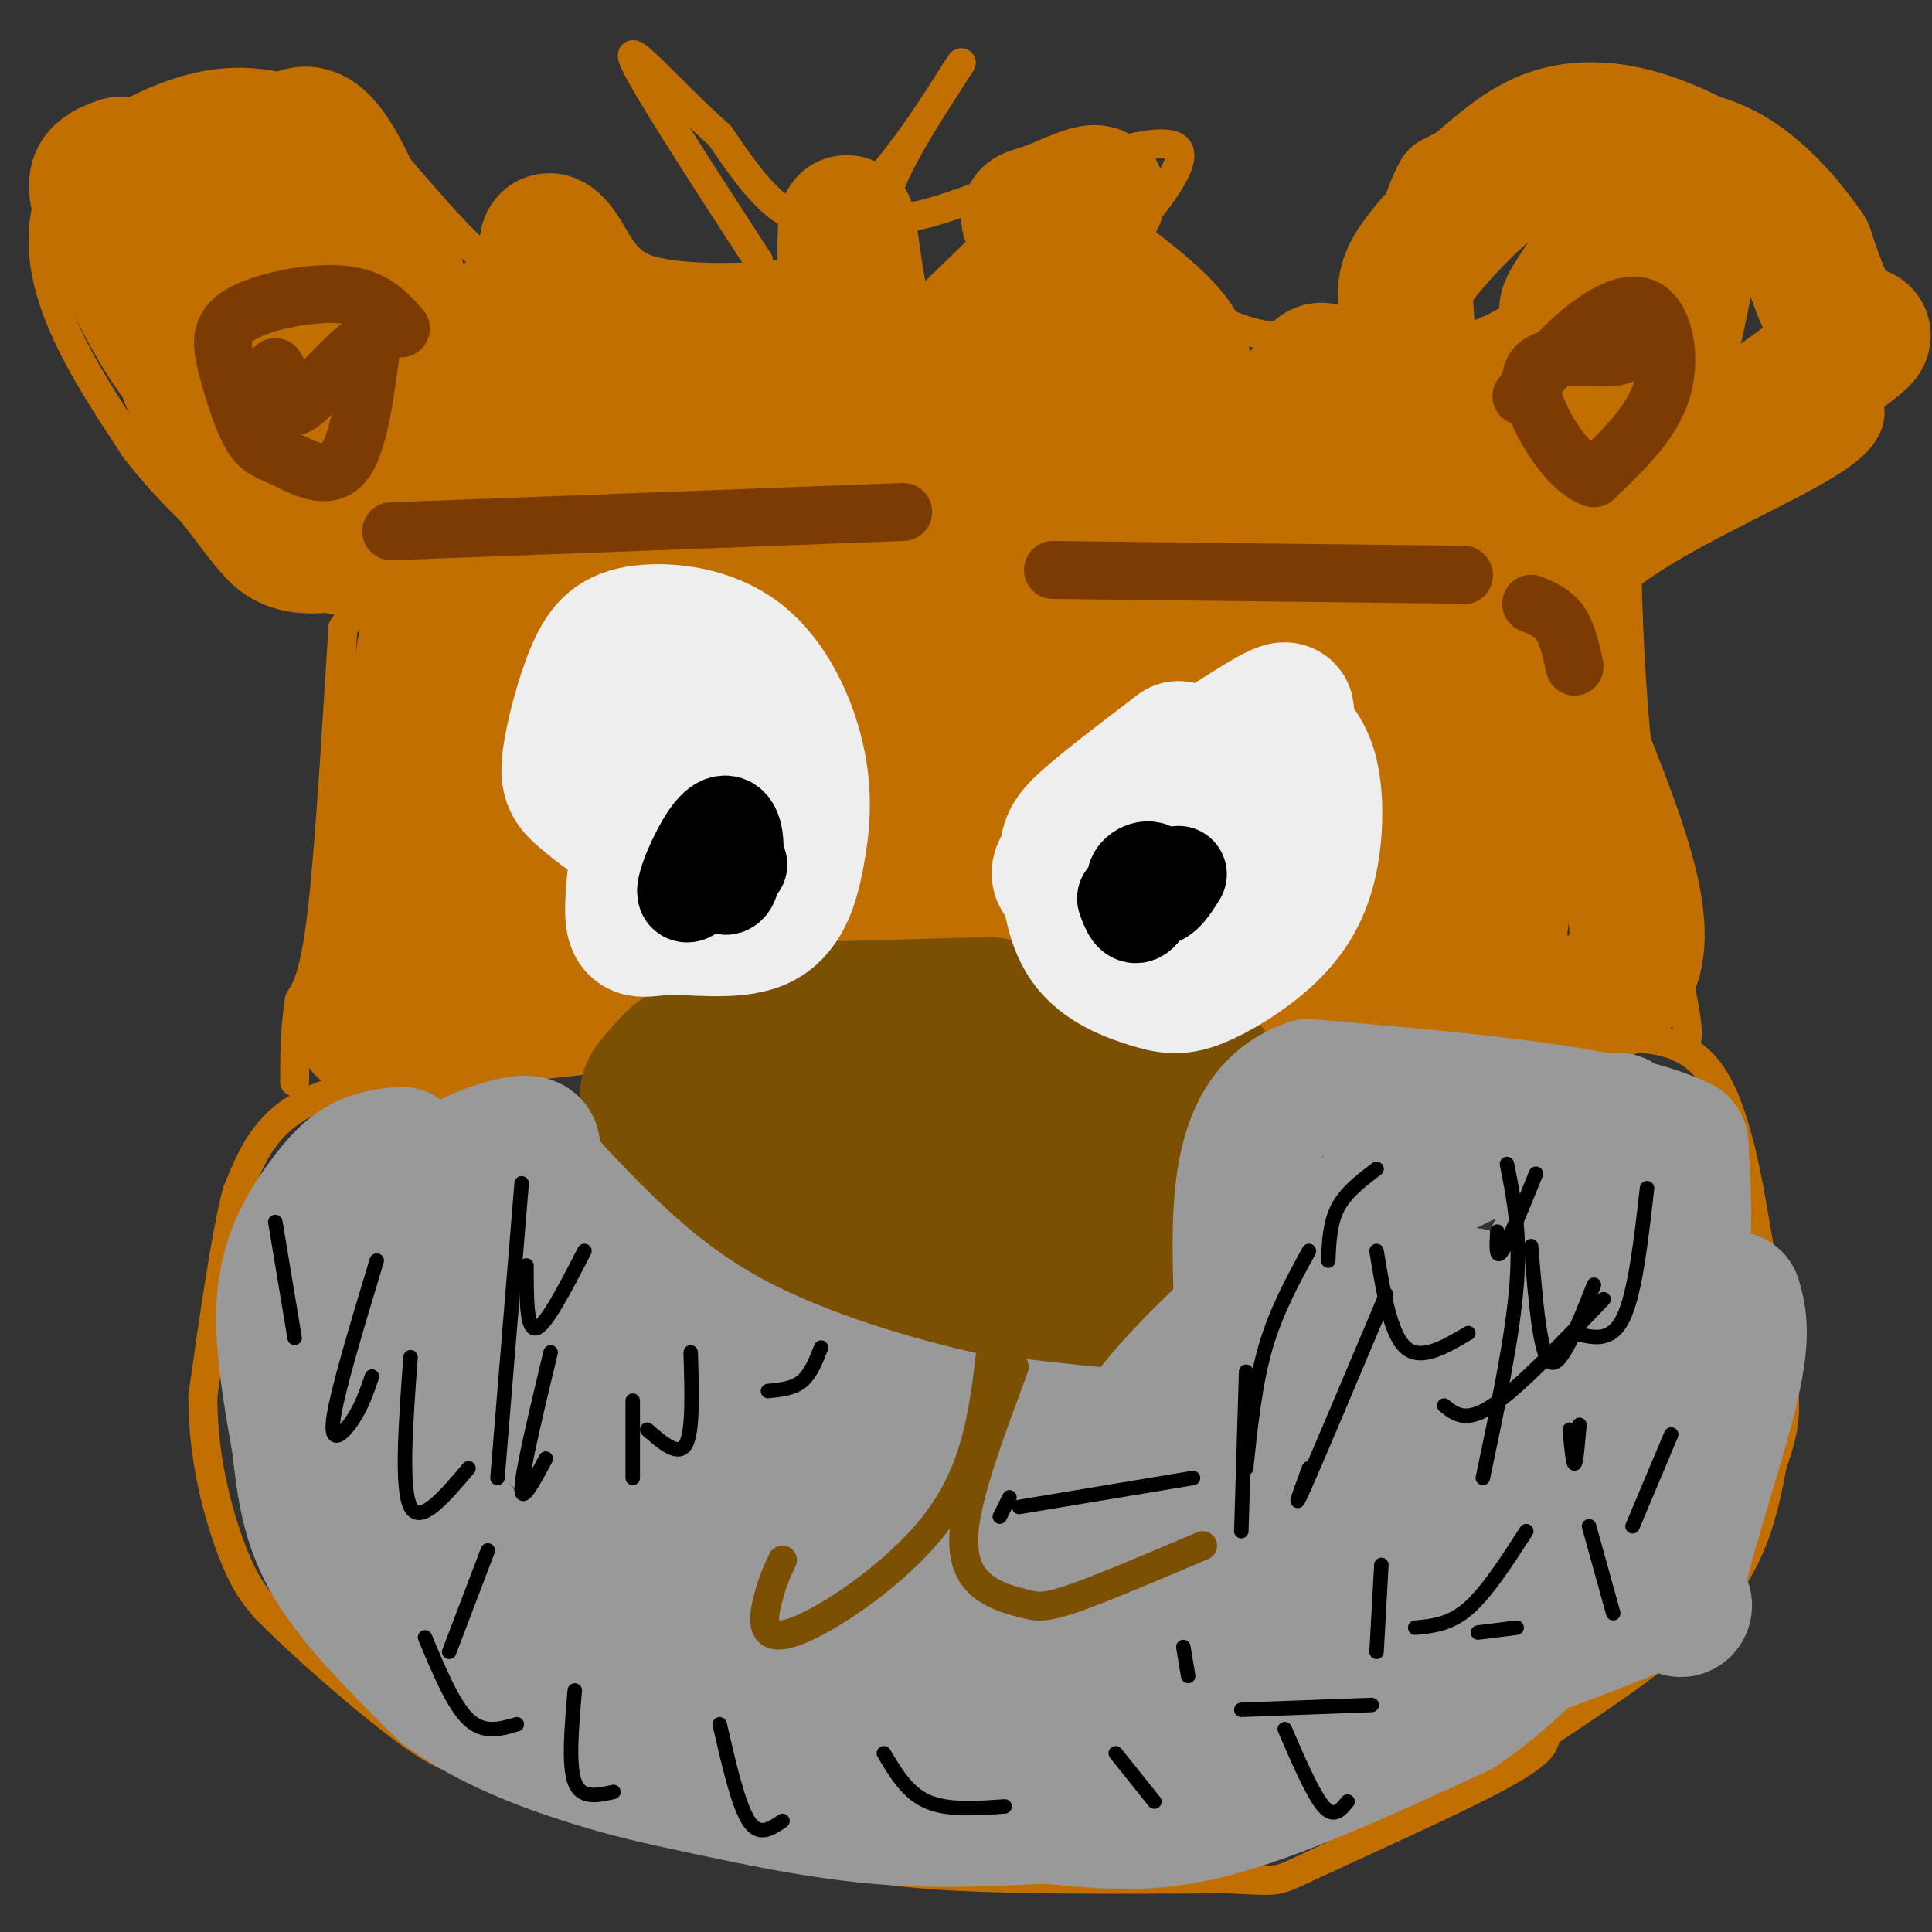 <svg viewBox='0 0 400 400' version='1.1' xmlns='http://www.w3.org/2000/svg' xmlns:xlink='http://www.w3.org/1999/xlink'><rect x="0" y="0" width="400" height="400" fill="#333333" stroke="none"/><g fill='none' stroke='#C26F01' stroke-width='6' stroke-linecap='round' stroke-linejoin='round'><path d='M135,218c0.000,0.000 -28.000,3.000 -28,3'/><path d='M107,221c-10.333,1.167 -22.167,2.583 -34,4'/><path d='M73,225c-8.756,2.044 -13.644,5.156 -17,9c-3.356,3.844 -5.178,8.422 -7,13'/><path d='M49,247c-2.333,9.167 -4.667,25.583 -7,42'/><path d='M42,289c-0.067,13.111 3.267,24.889 6,32c2.733,7.111 4.867,9.556 7,12'/><path d='M55,333c7.178,7.422 21.622,19.978 30,26c8.378,6.022 10.689,5.511 13,5'/><path d='M98,364c4.667,1.000 9.833,1.000 15,1'/><path d='M95,363c3.750,2.500 7.500,5.000 18,8c10.500,3.000 27.750,6.500 45,10'/><path d='M158,381c11.533,3.067 17.867,5.733 33,7c15.133,1.267 39.067,1.133 63,1'/><path d='M254,389c11.679,0.440 9.375,1.042 18,-3c8.625,-4.042 28.179,-12.726 38,-18c9.821,-5.274 9.911,-7.137 10,-9'/><path d='M320,359c8.533,-5.844 24.867,-15.956 34,-26c9.133,-10.044 11.067,-20.022 13,-30'/><path d='M367,303c2.689,-7.422 2.911,-10.978 2,-18c-0.911,-7.022 -2.956,-17.511 -5,-28'/><path d='M364,257c-1.978,-11.822 -4.422,-27.378 -10,-35c-5.578,-7.622 -14.289,-7.311 -23,-7'/><path d='M331,215c-13.000,-1.667 -34.000,-2.333 -55,-3'/><path d='M276,212c-13.167,-0.333 -18.583,0.333 -24,1'/><path d='M348,217c1.167,-0.583 2.333,-1.167 0,-12c-2.333,-10.833 -8.167,-31.917 -14,-53'/><path d='M334,152c-2.333,-13.833 -1.167,-21.917 0,-30'/><path d='M334,122c10.095,-9.952 35.333,-19.833 46,-27c10.667,-7.167 6.762,-11.619 5,-18c-1.762,-6.381 -1.381,-14.690 -1,-23'/><path d='M384,54c-1.472,-7.156 -4.652,-13.547 -12,-20c-7.348,-6.453 -18.863,-12.968 -29,-16c-10.137,-3.032 -18.896,-2.581 -26,0c-7.104,2.581 -12.552,7.290 -18,12'/><path d='M299,30c-4.119,2.226 -5.417,1.792 -8,8c-2.583,6.208 -6.452,19.060 -9,25c-2.548,5.940 -3.774,4.970 -5,4'/><path d='M277,67c-3.311,1.689 -9.089,3.911 -17,2c-7.911,-1.911 -17.956,-7.956 -28,-14'/><path d='M232,55c-5.702,-1.810 -5.958,0.667 -1,-4c4.958,-4.667 15.131,-16.476 13,-20c-2.131,-3.524 -16.565,1.238 -31,6'/><path d='M213,37c-11.933,3.867 -26.267,10.533 -29,7c-2.733,-3.533 6.133,-17.267 15,-31'/><path d='M199,13c-2.111,2.778 -14.889,25.222 -25,31c-10.111,5.778 -17.556,-5.111 -25,-16'/><path d='M149,28c-9.044,-7.911 -19.156,-19.689 -18,-16c1.156,3.689 13.578,22.844 26,42'/><path d='M157,54c1.156,10.000 -8.956,14.000 -16,14c-7.044,-0.000 -11.022,-4.000 -15,-8'/><path d='M126,60c-6.845,-4.631 -16.458,-12.208 -20,-12c-3.542,0.208 -1.012,8.202 -5,6c-3.988,-2.202 -14.494,-14.601 -25,-27'/><path d='M76,27c-6.175,-5.762 -9.113,-6.665 -14,-8c-4.887,-1.335 -11.722,-3.100 -21,-1c-9.278,2.100 -20.998,8.065 -27,16c-6.002,7.935 -6.286,17.838 -3,28c3.286,10.162 10.143,20.581 17,31'/><path d='M28,93c8.000,10.381 19.500,20.833 28,26c8.500,5.167 14.000,5.048 16,6c2.000,0.952 0.500,2.976 -1,5'/><path d='M71,130c-0.822,12.289 -2.378,40.511 -4,56c-1.622,15.489 -3.311,18.244 -5,21'/><path d='M62,207c-1.000,6.333 -1.000,11.667 -1,17'/></g>
<g fill='none' stroke='#C26F01' stroke-width='28' stroke-linecap='round' stroke-linejoin='round'><path d='M25,34c-1.445,0.494 -2.891,0.987 -4,2c-1.109,1.013 -1.883,2.545 1,10c2.883,7.455 9.422,20.832 14,27c4.578,6.168 7.196,5.127 9,-4c1.804,-9.127 2.796,-26.341 2,-34c-0.796,-7.659 -3.378,-5.764 -6,1c-2.622,6.764 -5.283,18.398 -5,28c0.283,9.602 3.509,17.172 7,22c3.491,4.828 7.245,6.914 11,9'/><path d='M54,95c4.002,1.740 8.508,1.589 13,-1c4.492,-2.589 8.972,-7.616 11,-15c2.028,-7.384 1.604,-17.125 -1,-27c-2.604,-9.875 -7.389,-19.885 -11,-23c-3.611,-3.115 -6.050,0.665 -8,2c-1.950,1.335 -3.412,0.224 -6,10c-2.588,9.776 -6.301,30.438 -7,42c-0.699,11.562 1.617,14.022 4,17c2.383,2.978 4.832,6.474 7,9c2.168,2.526 4.053,4.084 9,4c4.947,-0.084 12.954,-1.808 17,-4c4.046,-2.192 4.130,-4.850 5,-9c0.870,-4.150 2.526,-9.791 1,-20c-1.526,-10.209 -6.235,-24.987 -9,-30c-2.765,-5.013 -3.587,-0.261 -5,9c-1.413,9.261 -3.419,23.032 -4,31c-0.581,7.968 0.263,10.134 3,13c2.737,2.866 7.369,6.433 12,10'/><path d='M85,113c3.176,1.633 5.117,0.716 9,-2c3.883,-2.716 9.709,-7.232 12,-15c2.291,-7.768 1.047,-18.790 0,-25c-1.047,-6.210 -1.896,-7.610 -3,0c-1.104,7.610 -2.462,24.230 -3,34c-0.538,9.770 -0.258,12.690 1,16c1.258,3.310 3.492,7.008 6,7c2.508,-0.008 5.291,-3.723 7,-5c1.709,-1.277 2.345,-0.115 3,-10c0.655,-9.885 1.330,-30.815 -3,-27c-4.330,3.815 -13.666,32.376 -18,51c-4.334,18.624 -3.667,27.312 -3,36'/><path d='M93,173c0.789,-7.435 4.263,-44.024 2,-37c-2.263,7.024 -10.263,57.660 -11,55c-0.737,-2.660 5.789,-58.617 6,-66c0.211,-7.383 -5.895,33.809 -12,75'/><path d='M78,200c-2.871,15.630 -4.048,17.205 -1,3c3.048,-14.205 10.320,-44.189 12,-48c1.680,-3.811 -2.232,18.551 -3,33c-0.768,14.449 1.607,20.985 3,24c1.393,3.015 1.804,2.510 3,2c1.196,-0.510 3.176,-1.023 8,-9c4.824,-7.977 12.491,-23.417 19,-43c6.509,-19.583 11.860,-43.309 12,-46c0.140,-2.691 -4.930,15.655 -10,34'/><path d='M121,150c-2.300,11.854 -3.050,24.490 -3,34c0.050,9.510 0.900,15.894 10,-12c9.100,-27.894 26.452,-90.065 32,-92c5.548,-1.935 -0.707,56.365 -2,83c-1.293,26.635 2.375,21.603 5,22c2.625,0.397 4.207,6.222 9,-15c4.793,-21.222 12.798,-69.492 14,-77c1.202,-7.508 -4.399,25.746 -10,59'/><path d='M176,152c-2.082,15.759 -2.286,25.658 -1,30c1.286,4.342 4.063,3.128 10,-23c5.937,-26.128 15.033,-77.170 18,-73c2.967,4.170 -0.194,63.551 -3,92c-2.806,28.449 -5.255,25.967 4,-4c9.255,-29.967 30.216,-87.419 37,-91c6.784,-3.581 -0.608,46.710 -8,97'/><path d='M233,180c-3.832,24.230 -9.411,36.305 1,3c10.411,-33.305 36.811,-111.989 40,-106c3.189,5.989 -16.834,96.651 -16,103c0.834,6.349 22.524,-71.615 29,-83c6.476,-11.385 -2.262,43.807 -11,99'/><path d='M276,196c3.241,-10.200 16.844,-85.200 22,-92c5.156,-6.800 1.867,54.600 0,84c-1.867,29.400 -2.310,26.800 1,3c3.310,-23.800 10.374,-68.800 13,-73c2.626,-4.200 0.813,32.400 -1,69'/><path d='M311,187c-0.608,11.281 -1.627,4.982 -1,-14c0.627,-18.982 2.900,-50.649 8,-49c5.100,1.649 13.029,36.614 3,51c-10.029,14.386 -38.014,8.193 -66,2'/><path d='M255,177c-14.204,0.794 -16.715,1.780 -18,4c-1.285,2.220 -1.346,5.675 -1,8c0.346,2.325 1.099,3.522 10,6c8.901,2.478 25.951,6.239 43,10'/><path d='M289,205c17.489,3.200 39.711,6.200 47,-2c7.289,-8.200 -0.356,-27.600 -8,-47'/><path d='M328,156c-1.881,-18.667 -2.583,-41.833 -2,-55c0.583,-13.167 2.452,-16.333 6,-18c3.548,-1.667 8.774,-1.833 14,-2'/><path d='M346,81c-0.549,3.850 -8.921,14.476 -15,22c-6.079,7.524 -9.867,11.944 1,5c10.867,-6.944 36.387,-25.254 47,-33c10.613,-7.746 6.318,-4.927 3,-7c-3.318,-2.073 -5.659,-9.036 -8,-16'/><path d='M374,52c-3.960,-5.853 -9.861,-12.484 -16,-16c-6.139,-3.516 -12.518,-3.917 -19,-5c-6.482,-1.083 -13.067,-2.847 -21,1c-7.933,3.847 -17.213,13.305 -22,19c-4.787,5.695 -5.082,7.627 -5,11c0.082,3.373 0.541,8.186 1,13'/><path d='M292,75c1.451,3.590 4.577,6.066 10,6c5.423,-0.066 13.143,-2.675 21,-9c7.857,-6.325 15.849,-16.367 20,-24c4.151,-7.633 4.459,-12.858 0,-9c-4.459,3.858 -13.687,16.799 -17,22c-3.313,5.201 -0.713,2.662 1,3c1.713,0.338 2.538,3.553 7,-1c4.462,-4.553 12.561,-16.872 15,-16c2.439,0.872 -0.780,14.936 -4,29'/><path d='M345,76c-0.680,3.574 -0.381,-1.993 -2,-6c-1.619,-4.007 -5.156,-6.456 -12,2c-6.844,8.456 -16.997,27.815 -38,30c-21.003,2.185 -52.858,-12.804 -67,-21c-14.142,-8.196 -10.571,-9.598 -7,-11'/><path d='M219,70c-2.911,0.831 -6.689,8.408 -8,12c-1.311,3.592 -0.156,3.200 -1,4c-0.844,0.800 -3.689,2.792 4,2c7.689,-0.792 25.911,-4.369 30,-10c4.089,-5.631 -5.956,-13.315 -16,-21'/><path d='M228,57c-5.640,-5.679 -11.738,-9.378 -14,-11c-2.262,-1.622 -0.686,-1.167 4,-3c4.686,-1.833 12.482,-5.952 8,0c-4.482,5.952 -21.241,21.976 -38,38'/><path d='M188,81c-8.533,-1.600 -10.867,-24.600 -12,-32c-1.133,-7.400 -1.067,0.800 -1,9'/><path d='M175,58c1.023,3.088 4.081,6.308 -8,16c-12.081,9.692 -39.300,25.856 -44,26c-4.700,0.144 13.119,-15.730 25,-24c11.881,-8.270 17.823,-8.934 19,-9c1.177,-0.066 -2.412,0.467 -6,1'/><path d='M161,68c-7.188,0.494 -22.159,1.229 -31,-2c-8.841,-3.229 -11.553,-10.420 -14,-14c-2.447,-3.580 -4.631,-3.548 0,7c4.631,10.548 16.076,31.611 21,45c4.924,13.389 3.326,19.105 4,21c0.674,1.895 3.621,-0.030 0,8c-3.621,8.030 -13.811,26.015 -24,44'/><path d='M117,177c-10.844,14.444 -25.956,28.556 -17,30c8.956,1.444 41.978,-9.778 75,-21'/><path d='M175,186c0.726,1.679 -34.958,16.375 -37,18c-2.042,1.625 29.560,-9.821 52,-15c22.440,-5.179 35.720,-4.089 49,-3'/><path d='M239,186c7.800,-1.400 2.800,-3.400 7,-2c4.200,1.400 17.600,6.200 31,11'/></g>
<g fill='none' stroke='#7C5002' stroke-width='28' stroke-linecap='round' stroke-linejoin='round'><path d='M205,208c-14.600,0.400 -29.200,0.800 -36,1c-6.800,0.200 -5.800,0.200 -9,4c-3.200,3.800 -10.600,11.400 -18,19'/><path d='M142,232c-5.022,5.356 -8.578,9.244 0,16c8.578,6.756 29.289,16.378 50,26'/><path d='M192,274c11.758,4.427 16.152,2.496 23,0c6.848,-2.496 16.152,-5.557 22,-10c5.848,-4.443 8.242,-10.270 10,-17c1.758,-6.730 2.879,-14.365 4,-22'/><path d='M251,225c-0.129,-4.715 -2.450,-5.502 -3,-7c-0.550,-1.498 0.673,-3.705 -16,-5c-16.673,-1.295 -51.242,-1.677 -70,0c-18.758,1.677 -21.704,5.413 -24,8c-2.296,2.587 -3.942,4.025 -4,6c-0.058,1.975 1.471,4.488 3,7'/><path d='M137,234c2.116,2.727 5.905,6.046 18,9c12.095,2.954 32.497,5.545 44,4c11.503,-1.545 14.106,-7.225 15,-11c0.894,-3.775 0.077,-5.646 0,-7c-0.077,-1.354 0.586,-2.193 -7,-3c-7.586,-0.807 -23.422,-1.583 -31,-1c-7.578,0.583 -6.898,2.527 -8,5c-1.102,2.473 -3.986,5.477 -1,10c2.986,4.523 11.842,10.564 20,13c8.158,2.436 15.616,1.267 20,0c4.384,-1.267 5.692,-2.634 7,-4'/><path d='M214,249c2.717,-2.229 6.009,-5.803 8,-9c1.991,-3.197 2.681,-6.018 -1,-9c-3.681,-2.982 -11.732,-6.125 -21,-8c-9.268,-1.875 -19.754,-2.480 -22,0c-2.246,2.480 3.749,8.046 7,11c3.251,2.954 3.760,3.295 9,5c5.240,1.705 15.211,4.773 22,5c6.789,0.227 10.394,-2.386 14,-5'/></g>
<g fill='none' stroke='#7C5002' stroke-width='6' stroke-linecap='round' stroke-linejoin='round'><path d='M203,290c0.083,8.000 0.167,16.000 -2,20c-2.167,4.000 -6.583,4.000 -11,4'/><path d='M190,314c-8.600,1.289 -24.600,2.511 -34,1c-9.400,-1.511 -12.200,-5.756 -15,-10'/><path d='M141,305c-2.667,-3.000 -1.833,-5.500 -1,-8'/><path d='M203,288c0.644,7.444 1.289,14.889 4,20c2.711,5.111 7.489,7.889 13,10c5.511,2.111 11.756,3.556 18,5'/><path d='M238,323c8.788,1.262 21.758,1.915 28,2c6.242,0.085 5.758,-0.400 8,-3c2.242,-2.600 7.212,-7.314 8,-11c0.788,-3.686 -2.606,-6.343 -6,-9'/></g>
<g fill='none' stroke='#999999' stroke-width='28' stroke-linecap='round' stroke-linejoin='round'><path d='M83,239c-2.732,0.321 -5.464,0.643 -8,2c-2.536,1.357 -4.875,3.750 -8,8c-3.125,4.250 -7.036,10.357 -8,19c-0.964,8.643 1.018,19.821 3,31'/><path d='M62,299c1.000,9.222 2.000,16.778 7,25c5.000,8.222 14.000,17.111 23,26'/><path d='M92,350c9.344,6.925 21.206,11.238 30,14c8.794,2.762 14.522,3.974 24,6c9.478,2.026 22.708,4.864 35,6c12.292,1.136 23.646,0.568 35,0'/><path d='M216,376c10.689,0.711 19.911,2.489 34,-1c14.089,-3.489 33.044,-12.244 52,-21'/><path d='M302,354c14.844,-9.978 25.956,-24.422 32,-34c6.044,-9.578 7.022,-14.289 8,-19'/><path d='M342,301c2.578,-9.978 5.022,-25.422 6,-37c0.978,-11.578 0.489,-19.289 0,-27'/><path d='M348,237c-12.833,-6.500 -44.917,-9.250 -77,-12'/><path d='M271,225c-15.167,5.333 -14.583,24.667 -14,44'/><path d='M257,269c-3.037,9.081 -3.628,9.785 -7,13c-3.372,3.215 -9.523,8.943 -13,12c-3.477,3.057 -4.279,3.445 -10,3c-5.721,-0.445 -16.360,-1.722 -27,-3'/><path d='M200,294c-13.489,-2.911 -33.711,-8.689 -49,-17c-15.289,-8.311 -25.644,-19.156 -36,-30'/><path d='M115,247c-6.284,-6.928 -3.994,-9.249 -5,-10c-1.006,-0.751 -5.309,0.067 -10,2c-4.691,1.933 -9.769,4.981 -14,11c-4.231,6.019 -7.616,15.010 -11,24'/><path d='M75,274c-1.422,7.621 0.522,14.675 11,30c10.478,15.325 29.489,38.922 40,49c10.511,10.078 12.522,6.636 16,6c3.478,-0.636 8.422,1.532 23,2c14.578,0.468 38.789,-0.766 63,-2'/><path d='M228,359c17.195,-3.598 28.681,-11.593 43,-24c14.319,-12.407 31.470,-29.225 40,-38c8.530,-8.775 8.437,-9.507 11,-19c2.563,-9.493 7.781,-27.746 13,-46'/><path d='M335,232c-3.188,4.504 -17.659,38.764 -29,59c-11.341,20.236 -19.553,26.450 -22,29c-2.447,2.550 0.872,1.438 -12,7c-12.872,5.562 -41.935,17.800 -58,23c-16.065,5.200 -19.133,3.361 -26,2c-6.867,-1.361 -17.533,-2.246 -26,-7c-8.467,-4.754 -14.733,-13.377 -21,-22'/><path d='M141,323c-9.747,-9.709 -23.613,-22.982 -33,-34c-9.387,-11.018 -14.293,-19.781 -18,-28c-3.707,-8.219 -6.214,-15.893 -1,-10c5.214,5.893 18.150,25.353 33,41c14.850,15.647 31.613,27.482 44,34c12.387,6.518 20.396,7.719 30,8c9.604,0.281 20.802,-0.360 32,-1'/><path d='M228,333c15.458,-0.419 38.103,-0.967 49,-2c10.897,-1.033 10.047,-2.550 18,-8c7.953,-5.450 24.709,-14.832 34,-24c9.291,-9.168 11.117,-18.122 12,-26c0.883,-7.878 0.824,-14.679 -1,-20c-1.824,-5.321 -5.412,-9.160 -9,-13'/><path d='M331,240c-4.857,-3.232 -12.498,-4.813 -20,-3c-7.502,1.813 -14.863,7.018 -17,7c-2.137,-0.018 0.950,-5.261 -13,8c-13.950,13.261 -44.937,45.026 -66,61c-21.063,15.974 -32.202,16.158 -41,16c-8.798,-0.158 -15.253,-0.658 -21,-1c-5.747,-0.342 -10.785,-0.526 -17,-7c-6.215,-6.474 -13.608,-19.237 -21,-32'/><path d='M115,289c-8.998,-9.150 -20.994,-16.026 -2,-12c18.994,4.026 68.978,18.952 93,26c24.022,7.048 22.080,6.217 27,2c4.920,-4.217 16.700,-11.821 31,-16c14.300,-4.179 31.119,-4.933 39,-6c7.881,-1.067 6.823,-2.448 6,-4c-0.823,-1.552 -1.412,-3.276 -2,-5'/><path d='M307,274c0.210,-3.592 1.737,-10.070 -16,-2c-17.737,8.070 -54.736,30.690 -55,25c-0.264,-5.690 36.208,-39.690 37,-35c0.792,4.690 -34.094,48.070 -38,60c-3.906,11.930 23.170,-7.592 37,-18c13.830,-10.408 14.415,-11.704 15,-13'/><path d='M287,291c7.307,-6.777 18.074,-17.219 12,-13c-6.074,4.219 -28.989,23.100 -41,32c-12.011,8.900 -13.118,7.819 -20,8c-6.882,0.181 -19.538,1.623 -36,1c-16.462,-0.623 -36.731,-3.312 -57,-6'/><path d='M145,313c-12.357,-1.032 -14.750,-0.613 -18,0c-3.250,0.613 -7.356,1.421 -6,5c1.356,3.579 8.173,9.929 8,12c-0.173,2.071 -7.335,-0.135 8,3c15.335,3.135 53.167,11.613 82,16c28.833,4.387 48.667,4.682 68,1c19.333,-3.682 38.167,-11.341 57,-19'/><path d='M344,331c8.857,-0.964 2.500,6.125 3,-1c0.500,-7.125 7.857,-28.464 11,-41c3.143,-12.536 2.071,-16.268 1,-20'/></g>
<g fill='none' stroke='#7C5002' stroke-width='6' stroke-linecap='round' stroke-linejoin='round'><path d='M205,281c-1.423,11.607 -2.845,23.214 -11,34c-8.155,10.786 -23.042,20.750 -30,23c-6.958,2.250 -5.988,-3.214 -5,-7c0.988,-3.786 1.994,-5.893 3,-8'/><path d='M210,283c-4.330,11.628 -8.660,23.257 -10,31c-1.340,7.743 0.311,11.601 3,14c2.689,2.399 6.416,3.338 9,4c2.584,0.662 4.024,1.046 10,-1c5.976,-2.046 16.488,-6.523 27,-11'/></g>
<g fill='none' stroke='#EEEEEE' stroke-width='28' stroke-linecap='round' stroke-linejoin='round'><path d='M135,155c-1.968,13.546 -3.935,27.091 -4,33c-0.065,5.909 1.773,4.180 7,4c5.227,-0.180 13.843,1.188 19,-1c5.157,-2.188 6.857,-7.932 8,-14c1.143,-6.068 1.730,-12.462 0,-20c-1.730,-7.538 -5.778,-16.222 -12,-21c-6.222,-4.778 -14.618,-5.649 -20,-5c-5.382,0.649 -7.748,2.820 -10,8c-2.252,5.180 -4.388,13.371 -5,18c-0.612,4.629 0.300,5.696 3,8c2.700,2.304 7.188,5.844 11,7c3.812,1.156 6.949,-0.073 9,-1c2.051,-0.927 3.014,-1.550 3,-3c-0.014,-1.450 -1.007,-3.725 -2,-6'/><path d='M142,162c-1.000,-1.333 -2.500,-1.667 -4,-2'/><path d='M244,155c-7.547,5.745 -15.093,11.489 -19,15c-3.907,3.511 -4.173,4.787 -4,9c0.173,4.213 0.785,11.361 4,16c3.215,4.639 9.032,6.770 13,8c3.968,1.230 6.088,1.561 10,0c3.912,-1.561 9.617,-5.014 14,-9c4.383,-3.986 7.445,-8.507 9,-15c1.555,-6.493 1.604,-14.959 0,-20c-1.604,-5.041 -4.861,-6.657 -5,-9c-0.139,-2.343 2.839,-5.411 -6,0c-8.839,5.411 -29.495,19.303 -37,26c-7.505,6.697 -1.859,6.199 2,7c3.859,0.801 5.929,2.900 8,5'/><path d='M241,188c5.250,-2.083 10.500,-4.167 15,-8c4.500,-3.833 8.250,-9.417 12,-15'/></g>
<g fill='none' stroke='#7C3B02' stroke-width='12' stroke-linecap='round' stroke-linejoin='round'><path d='M81,110c0.000,0.000 106.000,-4.000 106,-4'/><path d='M218,118c0.000,0.000 85.000,1.000 85,1'/><path d='M303,119c0.000,0.000 0.100,0.100 0.1,0.1'/><path d='M317,125c2.250,0.917 4.500,1.833 6,4c1.500,2.167 2.250,5.583 3,9'/><path d='M83,68c-2.816,-3.184 -5.632,-6.368 -12,-7c-6.368,-0.632 -16.286,1.289 -21,4c-4.714,2.711 -4.222,6.213 -3,11c1.222,4.787 3.173,10.861 5,14c1.827,3.139 3.530,3.345 7,5c3.470,1.655 8.706,4.759 12,1c3.294,-3.759 4.647,-14.379 6,-25'/><path d='M77,71c-1.810,-1.452 -9.333,7.417 -13,11c-3.667,3.583 -3.476,1.881 -4,0c-0.524,-1.881 -1.762,-3.940 -3,-6'/><path d='M315,82c3.661,-4.530 7.321,-9.060 12,-13c4.679,-3.940 10.375,-7.292 14,-5c3.625,2.292 5.179,10.226 3,17c-2.179,6.774 -8.089,12.387 -14,18'/><path d='M330,99c-6.000,-1.786 -14.000,-15.250 -13,-21c1.000,-5.750 11.000,-3.786 16,-4c5.000,-0.214 5.000,-2.607 5,-5'/></g>
<g fill='none' stroke='#000000' stroke-width='20' stroke-linecap='round' stroke-linejoin='round'><path d='M153,179c-1.861,0.345 -3.722,0.691 -4,2c-0.278,1.309 1.028,3.583 2,2c0.972,-1.583 1.611,-7.022 1,-10c-0.611,-2.978 -2.472,-3.494 -5,0c-2.528,3.494 -5.722,10.998 -5,12c0.722,1.002 5.361,-4.499 10,-10'/><path d='M233,186c0.783,2.164 1.566,4.329 3,3c1.434,-1.329 3.518,-6.150 3,-8c-0.518,-1.850 -3.640,-0.729 -4,1c-0.360,1.729 2.040,4.065 4,4c1.960,-0.065 3.480,-2.533 5,-5'/></g>
<g fill='none' stroke='#000000' stroke-width='3' stroke-linecap='round' stroke-linejoin='round'><path d='M57,253c0.000,0.000 4.000,24.000 4,24'/><path d='M78,261c-4.156,13.733 -8.311,27.467 -9,33c-0.689,5.533 2.089,2.867 4,0c1.911,-2.867 2.956,-5.933 4,-9'/><path d='M85,281c-1.000,13.583 -2.000,27.167 0,31c2.000,3.833 7.000,-2.083 12,-8'/><path d='M114,280c-2.917,12.167 -5.833,24.333 -6,28c-0.167,3.667 2.417,-1.167 5,-6'/><path d='M131,290c0.000,0.000 0.000,16.000 0,16'/><path d='M143,280c0.250,8.167 0.500,16.333 -1,19c-1.500,2.667 -4.750,-0.167 -8,-3'/><path d='M121,259c-4.000,7.750 -8.000,15.500 -10,16c-2.000,0.500 -2.000,-6.250 -2,-13'/><path d='M108,245c0.000,0.000 -5.000,61.000 -5,61'/><path d='M101,321c0.000,0.000 -8.000,21.000 -8,21'/><path d='M88,339c2.917,7.000 5.833,14.000 9,17c3.167,3.000 6.583,2.000 10,1'/><path d='M119,350c-0.667,7.750 -1.333,15.500 0,19c1.333,3.500 4.667,2.750 8,2'/><path d='M149,357c1.917,8.333 3.833,16.667 6,20c2.167,3.333 4.583,1.667 7,0'/><path d='M183,363c2.417,4.083 4.833,8.167 9,10c4.167,1.833 10.083,1.417 16,1'/><path d='M231,363c0.000,0.000 8.000,10.000 8,10'/><path d='M266,358c2.917,6.750 5.833,13.500 8,16c2.167,2.500 3.583,0.750 5,-1'/><path d='M306,338c0.000,0.000 8.000,-1.000 8,-1'/><path d='M329,316c0.000,0.000 5.000,18.000 5,18'/><path d='M346,297c0.000,0.000 -8.000,19.000 -8,19'/><path d='M332,269c-8.750,9.167 -17.500,18.333 -23,22c-5.500,3.667 -7.750,1.833 -10,0'/><path d='M287,268c-7.167,17.000 -14.333,34.000 -17,40c-2.667,6.000 -0.833,1.000 1,-4'/><path d='M285,259c1.417,8.583 2.833,17.167 6,20c3.167,2.833 8.083,-0.083 13,-3'/><path d='M317,258c0.917,11.333 1.833,22.667 4,24c2.167,1.333 5.583,-7.333 9,-16'/><path d='M341,246c-1.250,11.000 -2.500,22.000 -5,27c-2.500,5.000 -6.250,4.000 -10,3'/><path d='M285,242c-3.167,2.417 -6.333,4.833 -8,8c-1.667,3.167 -1.833,7.083 -2,11'/><path d='M271,259c-3.417,6.250 -6.833,12.500 -9,20c-2.167,7.500 -3.083,16.250 -4,25'/><path d='M258,284c0.000,0.000 -1.000,33.000 -1,33'/><path d='M286,324c0.000,0.000 -1.000,18.000 -1,18'/><path d='M293,337c3.583,-0.333 7.167,-0.667 11,-4c3.833,-3.333 7.917,-9.667 12,-16'/><path d='M325,296c0.333,3.583 0.667,7.167 1,7c0.333,-0.167 0.667,-4.083 1,-8'/><path d='M318,243c-2.833,7.000 -5.667,14.000 -7,16c-1.333,2.000 -1.167,-1.000 -1,-4'/><path d='M312,241c1.417,7.083 2.833,14.167 2,25c-0.833,10.833 -3.917,25.417 -7,40'/><path d='M284,353c0.000,0.000 -27.000,1.000 -27,1'/><path d='M246,347c0.000,0.000 -1.000,-6.000 -1,-6'/><path d='M247,306c0.000,0.000 -36.000,6.000 -36,6'/><path d='M209,310c0.000,0.000 -2.000,4.000 -2,4'/><path d='M170,279c-1.083,2.750 -2.167,5.500 -4,7c-1.833,1.500 -4.417,1.750 -7,2'/></g>
</svg>